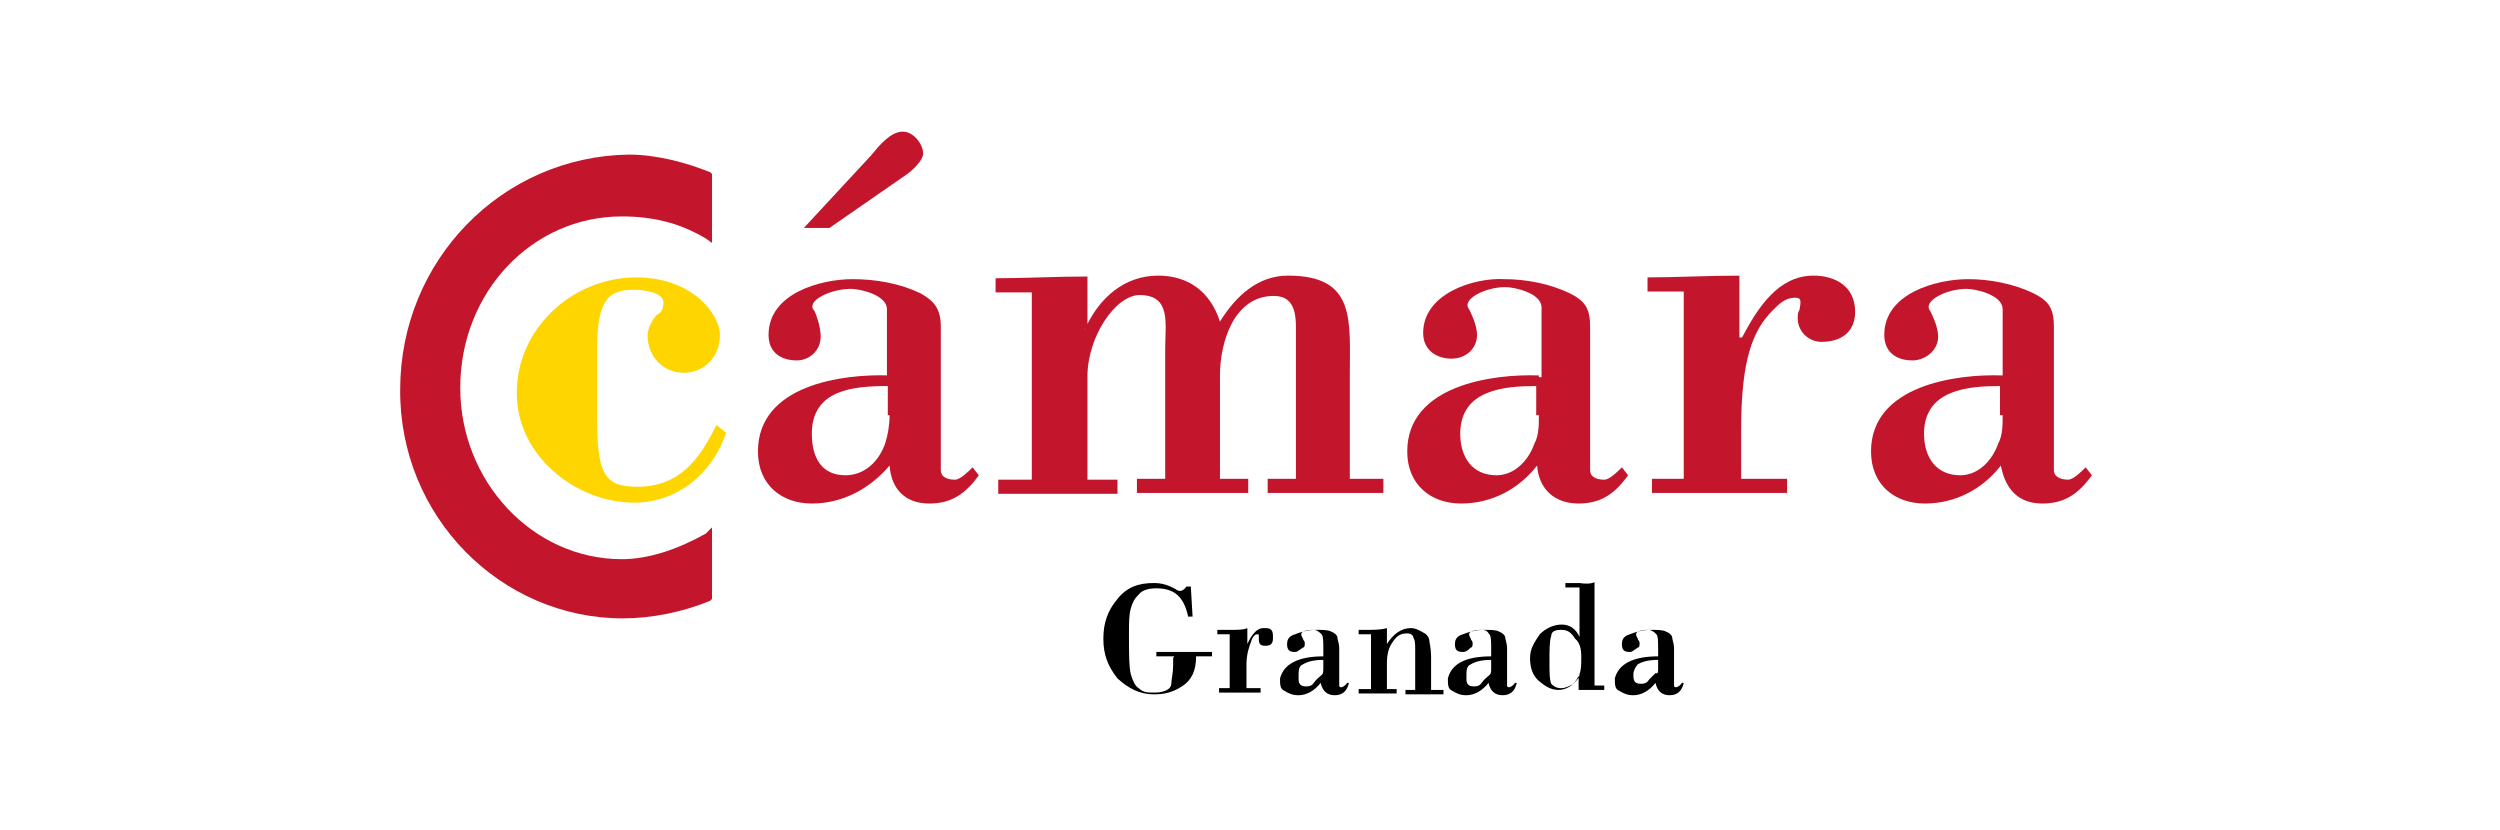 <svg xmlns="http://www.w3.org/2000/svg" xmlns:xlink="http://www.w3.org/1999/xlink" id="Capa_1" x="0px" y="0px" viewBox="0 0 283 93.9" style="enable-background:new 0 0 283 93.9;" xml:space="preserve"><style type="text/css">	.st0{fill:#FFD500;}	.st1{fill:#C3162C;}</style><g>	<path class="st0" d="M82.2,49c-1.6,4.7-5.6,7.9-10.4,7.9c-6.5,0-13.3-5.2-13.3-12.4C58.5,37,65,31.4,72,31.4c6.5,0,9.5,4.3,9.5,6.5  c0,2.5-1.8,4.3-4.1,4.3s-4.1-1.8-4.1-4.3c0-0.7,0.7-2,1.1-2.3c0.5-0.2,0.7-0.7,0.7-1.4c0-1.1-2.3-1.4-3.2-1.4  c-2.7,0-4.3,0.7-4.3,6.5c0,7.9,0,7.9,0,7.9c0,6.3,0.7,7.9,4.5,7.9c4.7,0,7-2.9,9-7L82.2,49z"></path>	<path class="st1" d="M100.7,47c0,1.1-0.2,2.3-0.5,3.2c-0.7,2-2.3,3.6-4.5,3.6c-2.7,0-3.8-2-3.8-4.7c0-5,4.7-5.4,8.6-5.4V47H100.7z   M102.7,19.7c0.7-0.5,1.8-1.6,1.8-2.3c0-1.1-1.1-2.5-2.3-2.5c-1.4,0-2.7,1.6-3.6,2.7C91,25.8,91,25.8,91,25.8c2.9,0,2.9,0,2.9,0  L102.7,19.7z M100.7,42.5c-5.4-0.2-14.9,1.1-14.9,8.6c0,3.8,2.7,5.9,6.1,5.9c3.4,0,6.5-1.6,8.8-4.3c0.2,2.7,1.8,4.3,4.5,4.3  c2.5,0,4.1-1.1,5.6-3.2c-0.7-0.9-0.7-0.9-0.7-0.9c-0.5,0.5-1.4,1.4-2,1.4c-0.7,0-1.6-0.2-1.6-1.1c0-16.2,0-16.2,0-16.2  c0-2-0.7-2.9-2.3-3.8c-2.3-1.1-5-1.6-7.7-1.6c-3.6,0-9.5,1.6-9.5,6.3c0,2,1.4,2.9,3.2,2.9c1.4,0,2.7-1.1,2.7-2.7  c0-1.1-0.5-2.5-0.7-2.9c-1.1-1.1,1.8-2.5,4.1-2.5c1.1,0,4.1,0.7,4.1,2.3v7.7H100.7z"></path>	<path class="st1" d="M122.8,37.3C123,37.3,123,37.3,122.8,37.3c1.6-3.6,4.5-6.1,8.3-6.1c3.4,0,5.9,1.8,7,5.2  c1.8-2.9,4.3-5.2,7.7-5.2c7.7,0,7,5,7,11.3c0,11.7,0,11.7,0,11.7c3.8,0,3.8,0,3.8,0c0,1.6,0,1.6,0,1.6c-13.1,0-13.1,0-13.1,0  c0-1.6,0-1.6,0-1.6c3.2,0,3.2,0,3.2,0c0-16.2,0-16.2,0-16.2c0-1.8,0.2-4.5-2.5-4.5c-4.5,0-6.1,5.2-6.1,9c0,11.7,0,11.7,0,11.7  c3.2,0,3.2,0,3.2,0c0,1.6,0,1.6,0,1.6c-12.6,0-12.6,0-12.6,0c0-1.6,0-1.6,0-1.6c3.2,0,3.2,0,3.2,0c0-14.7,0-14.7,0-14.7  c0-2.9,0.7-6.1-2.9-6.1c-2.7,0-5.9,4.7-5.9,9.2c0,11.7,0,11.7,0,11.7c3.4,0,3.4,0,3.4,0c0,1.6,0,1.6,0,1.6c-13.5,0-13.5,0-13.5,0  c0-1.6,0-1.6,0-1.6c3.8,0,3.8,0,3.8,0c0-21.2,0-21.2,0-21.2c-4.1,0-4.1,0-4.1,0c0-1.6,0-1.6,0-1.6c3.2,0,6.8-0.2,10.4-0.2v5.9  H122.8z"></path>	<path class="st1" d="M174.2,47c0,1.1,0,2.3-0.5,3.2c-0.7,2-2.3,3.6-4.3,3.6c-2.7,0-4.1-2-4.1-4.7c0-5,5-5.4,8.6-5.4V47H174.2z   M174.2,42.5c-5.2-0.2-14.9,1.1-14.9,8.6c0,3.8,2.7,5.9,6.1,5.9c3.4,0,6.5-1.6,8.6-4.3c0.2,2.7,2,4.3,4.7,4.3  c2.5,0,4.1-1.1,5.6-3.2c-0.7-0.9-0.7-0.9-0.7-0.9c-0.5,0.5-1.4,1.4-2,1.4c-0.7,0-1.6-0.2-1.6-1.1c0-16.2,0-16.2,0-16.2  c0-2-0.5-2.9-2.3-3.8c-2.3-1.1-5-1.6-7.4-1.6c-3.4-0.2-9.2,1.6-9.2,6.1c0,2,1.6,2.9,3.2,2.9s2.9-1.1,2.9-2.7c0-1.1-0.7-2.5-0.9-2.9  c-0.9-1.1,1.8-2.5,4.1-2.5c1.1,0,4.1,0.7,4.1,2.3v7.9H174.2z"></path>	<path class="st1" d="M197.2,38.2c1.8-3.4,4.1-7,8.1-7c2.3,0,4.7,1.1,4.7,4.1c0,2.3-1.6,3.4-3.8,3.4c-1.4,0-2.7-1.1-2.7-2.7  c0-0.2,0-0.7,0.2-0.9c0.2-1.1,0.2-1.4-0.5-1.4c-1.1,0-1.8,0.7-2.5,1.4c-2.3,2.3-3.6,5.6-3.6,13.5c0,5.6,0,5.6,0,5.6  c5.2,0,5.2,0,5.2,0c0,1.6,0,1.6,0,1.6c-15.3,0-15.3,0-15.3,0c0-1.6,0-1.6,0-1.6c3.6,0,3.6,0,3.6,0c0-21.2,0-21.2,0-21.2  c-4.1,0-4.1,0-4.1,0c0-1.6,0-1.6,0-1.6c3.2,0,6.8-0.2,10.4-0.2v7H197.2z"></path>	<path class="st1" d="M226.7,47c0,1.1,0,2.3-0.5,3.2c-0.7,2-2.3,3.6-4.3,3.6c-2.7,0-4.1-2-4.1-4.7c0-5,5-5.4,8.6-5.4V47H226.7z   M226.7,42.5c-5.2-0.2-14.9,1.1-14.9,8.6c0,3.8,2.7,5.9,6.1,5.9s6.5-1.6,8.6-4.3c0.5,2.7,2,4.3,4.7,4.3c2.5,0,4.1-1.1,5.6-3.2  c-0.7-0.9-0.7-0.9-0.7-0.9c-0.5,0.5-1.4,1.4-2,1.4s-1.6-0.2-1.6-1.1c0-16.2,0-16.2,0-16.2c0-2-0.5-2.9-2.3-3.8  c-2.3-1.1-5-1.6-7.4-1.6c-3.6,0-9.5,1.6-9.5,6.3c0,2,1.4,2.9,3.2,2.9c1.4,0,2.9-1.1,2.9-2.7c0-1.1-0.7-2.5-0.9-2.9  c-0.9-1.1,1.8-2.5,4.1-2.5c1.1,0,4.1,0.7,4.1,2.3C226.7,34.8,226.7,42.5,226.7,42.5z"></path>	<path class="st1" d="M80.6,19.7c-0.2-0.2-0.2-0.2-0.2-0.2c-2.7-1.1-6.1-2-9.2-2c-14.4,0.2-25.9,12-25.9,26.6  C45.2,58.5,56.7,70,70.5,70c3.2,0,6.8-0.7,9.9-2c0.2-0.2,0.2-0.2,0.2-0.2c0-0.5,0-0.5,0-0.5c0-6.5,0-6.5,0-6.5c0-1.1,0-1.1,0-1.1  c-0.7,0.7-0.7,0.7-0.7,0.7c-3.2,1.8-6.5,2.9-9.5,2.9c-10.1,0-18.3-8.8-18.3-19.4c0-10.8,8.1-19.4,18.3-19.4c3.4,0,6.5,0.7,9.5,2.5  c0.7,0.5,0.7,0.5,0.7,0.5S80.6,19.7,80.6,19.7z"></path></g><g>	<path d="M132.9,74.3h-2v-0.5h6.3v0.5h-1.8c0,1.6-0.5,2.7-1.6,3.4c-1.1,0.7-2,0.9-3.2,0.9c-1.6,0-2.9-0.7-4.1-1.8  c-1.1-1.4-1.6-2.7-1.6-4.5s0.5-3.2,1.6-4.5c1.1-1.4,2.5-1.8,4.1-1.8c0.9,0,1.6,0.2,2.5,0.7c0.2,0.2,0.5,0.2,0.5,0.2  c0.2,0,0.5-0.2,0.7-0.5h0.5l0.2,3.4h-0.5c-0.5-2.3-1.6-3.2-3.6-3.2c-0.9,0-1.6,0.2-2,0.7c-0.5,0.5-0.7,0.9-0.9,1.6  s-0.2,1.6-0.2,2.9c0,2.3,0,3.6,0.2,4.5c0.2,0.7,0.5,1.4,0.9,1.6c0.5,0.5,1.1,0.5,1.6,0.5c0.5,0,0.9,0,1.4-0.2  c0.5-0.2,0.7-0.5,0.7-0.9s0.2-1.1,0.2-2v-0.9H132.9z"></path>	<path d="M139.2,77.9v-6.1h-1.4v-0.5h1.6c0.7,0,1.4,0,1.8-0.2v1.8l0,0c0.5-1.1,1.1-1.8,1.8-1.8c0.5,0,0.7,0,0.9,0.2  c0.2,0.2,0.2,0.5,0.2,0.9c0,0.2,0,0.5-0.2,0.7s-0.5,0.2-0.7,0.2c-0.5,0-0.7-0.2-0.7-0.7V72c0-0.2,0-0.2-0.2-0.2s-0.5,0.2-0.7,0.9  c-0.2,0.5-0.5,1.4-0.5,2.5v2.7h1.6v0.5h-4.7v-0.5C138.1,77.9,139.2,77.9,139.2,77.9z"></path>	<path d="M149.8,74.3v-0.9c0-0.7,0-1.4-0.2-1.6c-0.2-0.2-0.5-0.5-0.9-0.5c-0.9,0-1.4,0.2-1.4,0.5c0,0,0,0.2,0.2,0.5  c0,0.2,0.2,0.2,0.2,0.5c0,0.2,0,0.5-0.2,0.5c-0.7,0.5-0.7,0.5-0.9,0.5s-0.5,0-0.7-0.2c-0.2-0.2-0.2-0.5-0.2-0.7  c0-0.5,0.2-0.9,0.9-1.1c0.5-0.2,1.4-0.5,2.3-0.5s1.4,0,1.8,0.2c0.5,0.2,0.7,0.5,0.7,0.7c0,0.2,0.2,0.7,0.2,1.1v3.4  c0,0.5,0,0.9,0,0.9c0,0.2,0.2,0.2,0.2,0.2c0.2,0,0.5-0.2,0.7-0.5h0.2c-0.2,0.9-0.7,1.4-1.6,1.4s-1.4-0.5-1.6-1.4  c-0.7,0.9-1.6,1.4-2.5,1.4c-0.7,0-1.1-0.2-1.6-0.5c-0.5-0.2-0.5-0.7-0.5-1.4C145.3,75.2,146.9,74.3,149.8,74.3z M149.8,75.6v-0.9  c-1.1,0-1.8,0.2-2.3,0.5c-0.5,0.2-0.5,0.7-0.5,1.4c0,0.5,0,0.7,0.2,0.9c0.2,0.2,0.5,0.2,0.7,0.2c0.5,0,0.7-0.2,0.9-0.5  s0.5-0.5,0.7-0.7C149.8,76.3,149.8,76.1,149.8,75.6z"></path>	<path d="M155.2,77.9v-6.1h-1.4v-0.5h0.9c0.9,0,1.6,0,2.3-0.2v1.8l0,0c0.7-1.1,1.6-1.8,2.7-1.8c0.5,0,0.9,0.2,1.4,0.5  c0.5,0.2,0.7,0.7,0.7,0.9c0,0.2,0.2,0.9,0.2,1.8v3.8h1.4v0.5h-4.3v-0.5h1.1v-4.5c0-0.7,0-1.1-0.2-1.4c0-0.2-0.2-0.5-0.7-0.5  c-0.7,0-1.1,0.2-1.6,0.9c-0.5,0.7-0.7,1.4-0.7,2.5v2.9h1.1v0.5h-4.3v-0.5h1.4V77.9z"></path>	<path d="M168.8,74.3v-0.9c0-0.7,0-1.4-0.2-1.6c-0.2-0.2-0.2-0.5-0.9-0.5c-0.9,0-1.4,0.2-1.4,0.5c0,0,0,0.2,0.2,0.5  c0,0.2,0.2,0.2,0.2,0.5c0,0.2,0,0.5-0.2,0.5c-0.5,0.5-0.7,0.5-0.9,0.5s-0.5,0-0.7-0.2c-0.2-0.2-0.2-0.5-0.2-0.7  c0-0.5,0.2-0.9,0.9-1.1c0.5-0.2,1.4-0.5,2.3-0.5s1.4,0,1.8,0.2c0.5,0.2,0.7,0.5,0.7,0.7c0,0.2,0.2,0.7,0.2,1.1v3.4  c0,0.5,0,0.9,0,0.9c0,0.2,0.2,0.2,0.2,0.2c0.2,0,0.5-0.2,0.7-0.5h0.2c-0.2,0.9-0.7,1.4-1.6,1.4c-0.9,0-1.4-0.5-1.6-1.4  c-0.7,0.9-1.6,1.4-2.5,1.4c-0.7,0-1.1-0.2-1.6-0.5c-0.5-0.2-0.5-0.7-0.5-1.4C164.3,75.2,165.8,74.3,168.8,74.3z M168.8,75.6v-0.9  c-1.1,0-1.8,0.2-2.3,0.5c-0.5,0.2-0.5,0.7-0.5,1.4c0,0.5,0,0.7,0.2,0.9c0.2,0.2,0.5,0.2,0.7,0.2c0.5,0,0.7-0.2,0.9-0.5  s0.5-0.5,0.7-0.7C168.8,76.3,168.8,76.1,168.8,75.6z"></path>	<path d="M180.5,65.9v11.7h1.1v0.5h-0.9c-0.7,0-1.4,0-2,0v-1.6l0,0c-0.5,1.1-1.4,1.6-2.3,1.6s-1.6-0.5-2.3-1.1  c-0.7-0.7-0.9-1.6-0.9-2.5c0-1.1,0.5-1.8,1.1-2.7c0.7-0.7,1.6-1.1,2.5-1.1c0.9,0,1.6,0.5,2,1.4l0,0v-5.6h-1.6v-0.5h1.6  C179.4,66.1,180.1,66.1,180.5,65.9z M176.7,71.3c-0.7,0-1.1,0.2-1.1,0.7c-0.2,0.5-0.2,1.6-0.2,2.9s0,2,0.2,2.5  c0.2,0.2,0.5,0.5,1.1,0.5c0.5,0,0.9-0.2,1.4-0.5c0.5-0.5,0.7-0.7,0.7-1.1c0.2-0.5,0.2-1.1,0.2-2c0-0.9-0.2-1.6-0.7-2  C177.8,71.5,177.4,71.3,176.7,71.3z"></path>	<path d="M187.7,74.3v-0.9c0-0.7,0-1.4-0.2-1.6c-0.2-0.2-0.5-0.5-0.9-0.5c-0.9,0-1.4,0.2-1.4,0.5c0,0,0,0.2,0.2,0.5  c0,0.2,0.2,0.2,0.2,0.5c0,0.2,0,0.5-0.2,0.5c-0.7,0.5-0.7,0.5-0.9,0.5c-0.2,0-0.5,0-0.7-0.2c-0.2-0.2-0.2-0.5-0.2-0.7  c0-0.5,0.2-0.9,0.9-1.1c0.5-0.2,1.4-0.5,2.3-0.5s1.4,0,1.8,0.2c0.5,0.2,0.7,0.5,0.7,0.7c0,0.2,0.2,0.7,0.2,1.1v3.4  c0,0.5,0,0.9,0,0.9c0,0.2,0.2,0.2,0.2,0.2c0.2,0,0.5-0.2,0.7-0.5h0.2c-0.2,0.9-0.7,1.4-1.6,1.4s-1.4-0.5-1.6-1.4  c-0.7,0.9-1.6,1.4-2.5,1.4c-0.7,0-1.1-0.2-1.6-0.5c-0.5-0.2-0.5-0.7-0.5-1.4C183.2,75.2,184.8,74.3,187.7,74.3z M187.7,75.6v-0.9  c-1.1,0-1.8,0.2-2.3,0.5c-0.2,0.2-0.5,0.7-0.5,1.1s0,0.7,0.2,0.9s0.5,0.2,0.7,0.2c0.5,0,0.7-0.2,0.9-0.5c0.2-0.2,0.5-0.5,0.7-0.7  C187.7,76.3,187.7,76.1,187.7,75.6z"></path></g></svg>